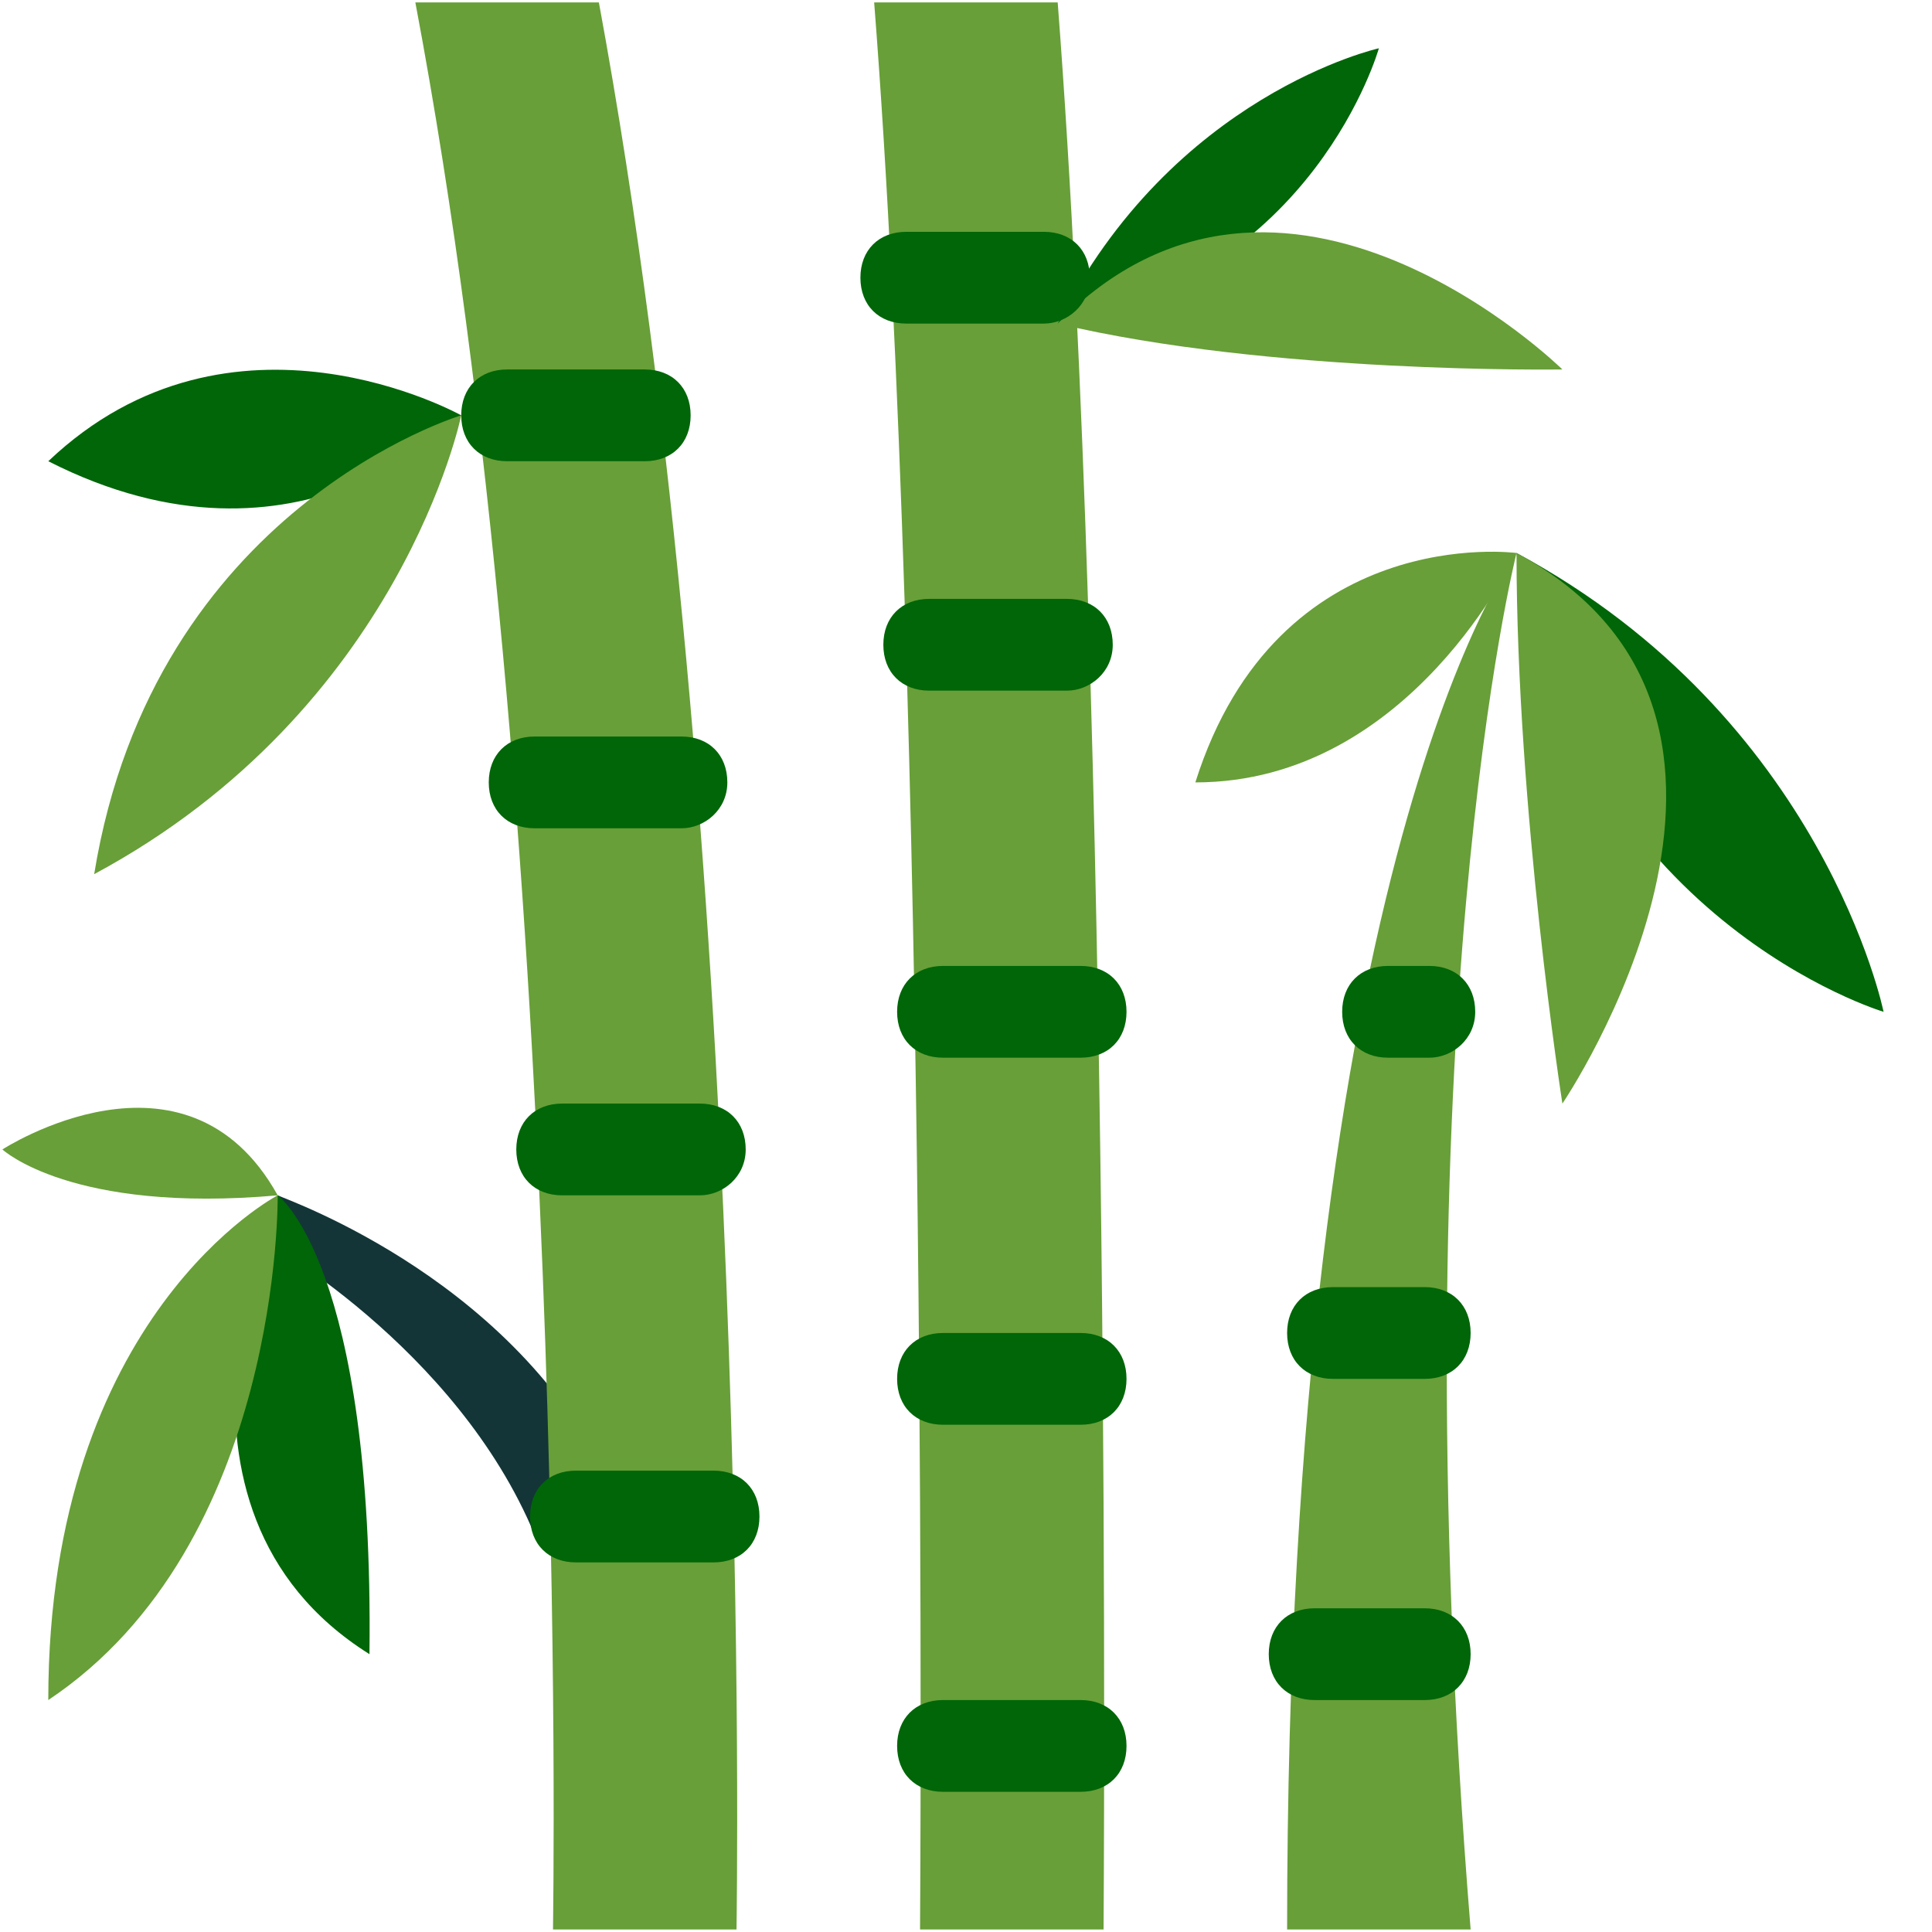 <svg xmlns="http://www.w3.org/2000/svg" xmlns:xlink="http://www.w3.org/1999/xlink" viewBox="0,0,256,256" width="100px" height="100px" fill-rule="nonzero"><g transform="translate(-17.92,-17.92) scale(1.14,1.14)"><g fill="none" fill-rule="nonzero" stroke="none" stroke-width="1" stroke-linecap="butt" stroke-linejoin="miter" stroke-miterlimit="10" stroke-dasharray="" stroke-dashoffset="0" font-family="none" font-weight="none" font-size="none" text-anchor="none" style="mix-blend-mode: normal"><g transform="scale(5.333,5.333)"><path d="M14.6,36.4c-1.7,-4.1 -6,-6.5 -6.1,-6.5l0.5,-0.9c0.2,0.1 5.4,1.9 7.4,6.6z" fill="#133537"></path><path d="M19,45h-4c0,-0.2 0.4,-24 -3,-42h4c3.4,18.4 3,41.8 3,42zM26,3h-4c1.2,15.4 1,41.7 1,42h4c0,-0.2 0.2,-26.4 -1,-42zM35,45c-1.6,-19.7 1,-30 1,-30c0,0 -5,6.5 -5,30z" fill="#689f38"></path><path d="M36,15c0,0 -5.2,-0.7 -7,5c4.7,0 7,-5 7,-5z" fill="#689f38"></path><path d="M33,4c0,0 -1.4,5 -7,6c2.5,-5 7,-6 7,-6zM36,15c1.3,8 8,10 8,10c0,0 -1.3,-6.4 -8,-10zM13,12c0,0 -5,-2.8 -9,1c5.5,2.8 9,-1 9,-1zM11,39c0.1,-8.5 -2,-10 -2,-10c0,0 -3.1,6.8 2,10z" fill="#006608"></path><path d="M37,11c0,0 -6.4,0.1 -11,-1c4.9,-5 11,1 11,1zM36,15c0,5.6 1,12 1,12c0,0 5.7,-8.4 -1,-12zM13,12c0,0 -6.7,2 -8,10c6.7,-3.6 8,-10 8,-10zM3,28c0,0 1.5,1.4 6,1c-2,-3.6 -6,-1 -6,-1zM9,29c0,0 -5,2.6 -5,11c5.1,-3.4 5,-11 5,-11z" fill="#689f38"></path><path d="M26.5,42h-3c-0.6,0 -1,-0.4 -1,-1c0,-0.6 0.4,-1 1,-1h3c0.6,0 1,0.4 1,1c0,0.6 -0.4,1 -1,1zM34,40h-2.4c-0.6,0 -1,-0.4 -1,-1c0,-0.6 0.4,-1 1,-1h2.4c0.6,0 1,0.4 1,1c0,0.6 -0.4,1 -1,1zM18.5,37h-3c-0.6,0 -1,-0.4 -1,-1c0,-0.6 0.4,-1 1,-1h3c0.6,0 1,0.4 1,1c0,0.6 -0.4,1 -1,1zM26.5,34h-3c-0.6,0 -1,-0.4 -1,-1c0,-0.6 0.4,-1 1,-1h3c0.6,0 1,0.4 1,1c0,0.6 -0.4,1 -1,1zM34,33h-2c-0.6,0 -1,-0.4 -1,-1c0,-0.6 0.4,-1 1,-1h2c0.6,0 1,0.4 1,1c0,0.6 -0.4,1 -1,1zM18.2,29h-3c-0.6,0 -1,-0.4 -1,-1c0,-0.6 0.4,-1 1,-1h3c0.6,0 1,0.4 1,1c0,0.6 -0.5,1 -1,1zM34.1,26h-0.9c-0.6,0 -1,-0.4 -1,-1c0,-0.6 0.4,-1 1,-1h0.9c0.6,0 1,0.4 1,1c0,0.6 -0.5,1 -1,1zM26.5,26h-3c-0.6,0 -1,-0.4 -1,-1c0,-0.6 0.4,-1 1,-1h3c0.6,0 1,0.4 1,1c0,0.6 -0.4,1 -1,1zM17.8,21h-3.2c-0.6,0 -1,-0.4 -1,-1c0,-0.6 0.4,-1 1,-1h3.2c0.6,0 1,0.4 1,1c0,0.6 -0.5,1 -1,1zM26.2,18h-3c-0.6,0 -1,-0.4 -1,-1c0,-0.6 0.4,-1 1,-1h3c0.6,0 1,0.4 1,1c0,0.6 -0.5,1 -1,1zM17,13h-3c-0.6,0 -1,-0.4 -1,-1c0,-0.6 0.4,-1 1,-1h3c0.6,0 1,0.4 1,1c0,0.6 -0.4,1 -1,1zM25.7,10h-3c-0.6,0 -1,-0.4 -1,-1c0,-0.6 0.4,-1 1,-1h3c0.6,0 1,0.4 1,1c0,0.6 -0.5,1 -1,1z" fill="#006608"></path></g></g></g></svg>